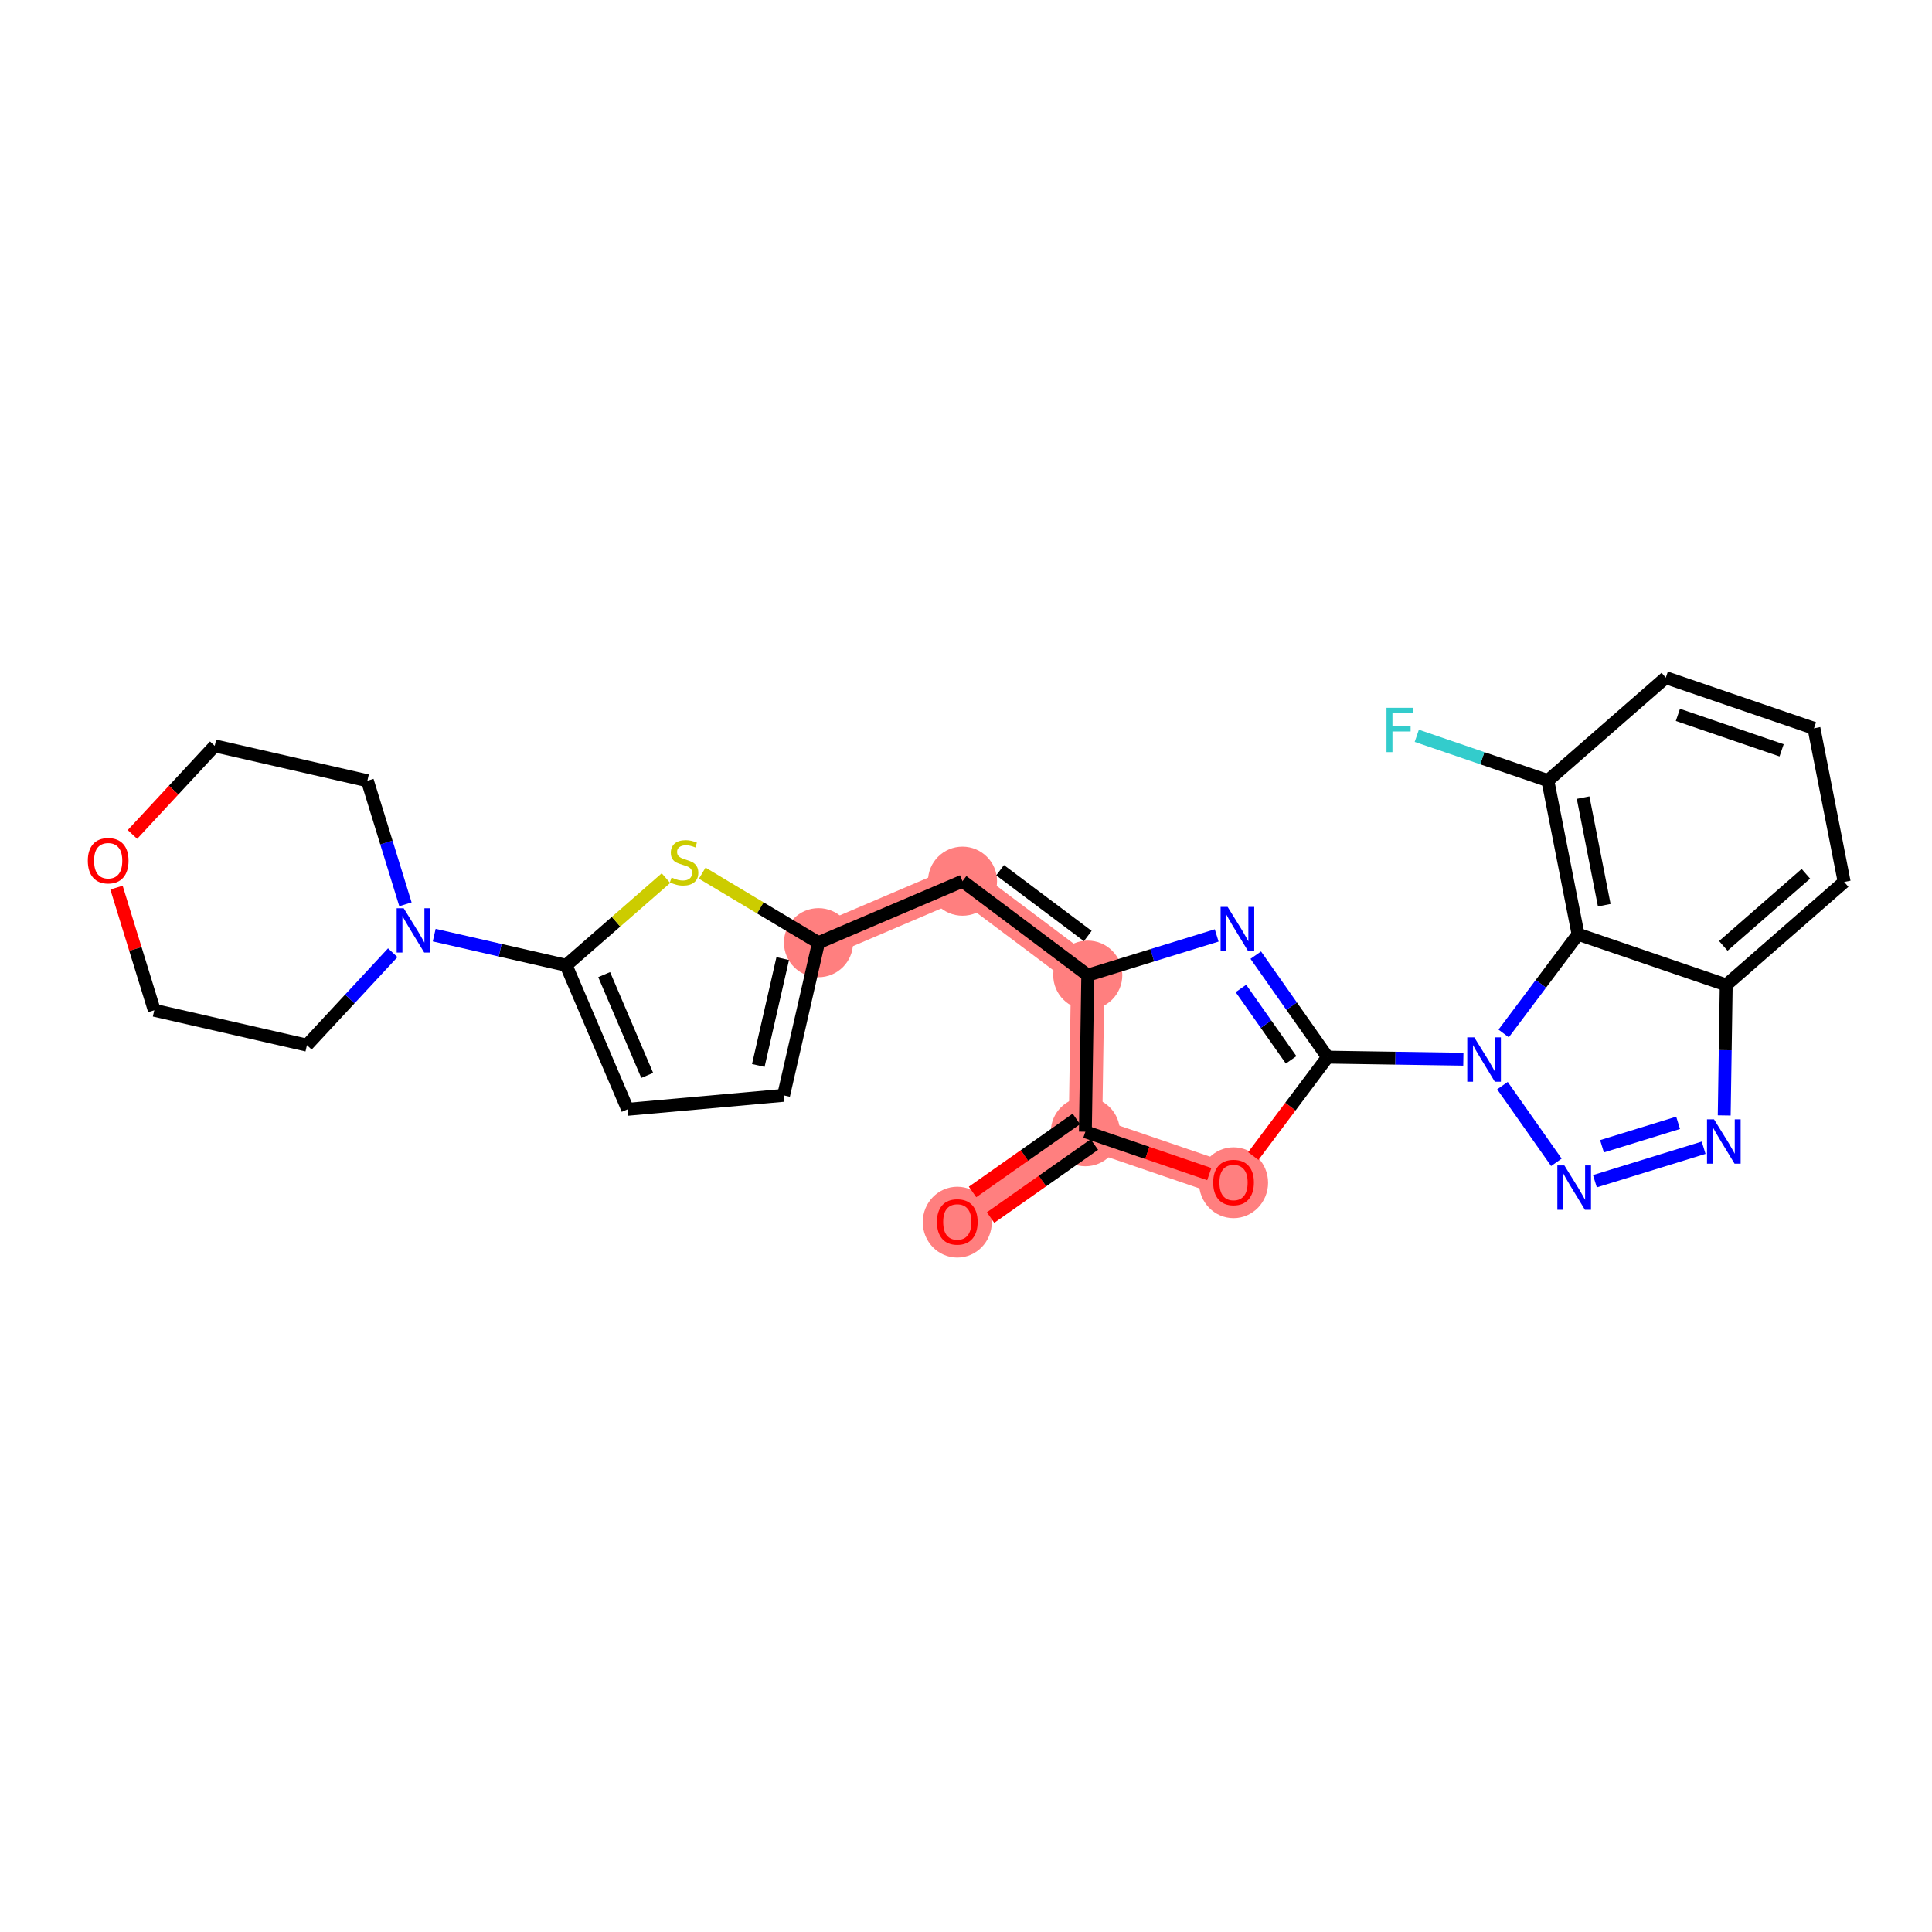 <?xml version='1.0' encoding='iso-8859-1'?>
<svg version='1.1' baseProfile='full'
              xmlns='http://www.w3.org/2000/svg'
                      xmlns:rdkit='http://www.rdkit.org/xml'
                      xmlns:xlink='http://www.w3.org/1999/xlink'
                  xml:space='preserve'
width='300px' height='300px' viewBox='0 0 300 300'>
<!-- END OF HEADER -->
<rect style='opacity:1.0;fill:#FFFFFF;stroke:none' width='300' height='300' x='0' y='0'> </rect>
<rect style='opacity:1.0;fill:#FFFFFF;stroke:none' width='300' height='300' x='0' y='0'> </rect>
<path d='M 148.647,189.724 L 168.535,175.734' style='fill:none;fill-rule:evenodd;stroke:#FF7F7F;stroke-width:5.2px;stroke-linecap:butt;stroke-linejoin:miter;stroke-opacity:1' />
<path d='M 168.535,175.734 L 191.543,183.602' style='fill:none;fill-rule:evenodd;stroke:#FF7F7F;stroke-width:5.2px;stroke-linecap:butt;stroke-linejoin:miter;stroke-opacity:1' />
<path d='M 168.535,175.734 L 168.908,151.422' style='fill:none;fill-rule:evenodd;stroke:#FF7F7F;stroke-width:5.2px;stroke-linecap:butt;stroke-linejoin:miter;stroke-opacity:1' />
<path d='M 168.908,151.422 L 149.457,136.83' style='fill:none;fill-rule:evenodd;stroke:#FF7F7F;stroke-width:5.2px;stroke-linecap:butt;stroke-linejoin:miter;stroke-opacity:1' />
<path d='M 149.457,136.83 L 127.095,146.379' style='fill:none;fill-rule:evenodd;stroke:#FF7F7F;stroke-width:5.2px;stroke-linecap:butt;stroke-linejoin:miter;stroke-opacity:1' />
<ellipse cx='148.647' cy='189.777' rx='4.863' ry='5'  style='fill:#FF7F7F;fill-rule:evenodd;stroke:#FF7F7F;stroke-width:1.0px;stroke-linecap:butt;stroke-linejoin:miter;stroke-opacity:1' />
<ellipse cx='168.535' cy='175.734' rx='4.863' ry='4.863'  style='fill:#FF7F7F;fill-rule:evenodd;stroke:#FF7F7F;stroke-width:1.0px;stroke-linecap:butt;stroke-linejoin:miter;stroke-opacity:1' />
<ellipse cx='191.543' cy='183.655' rx='4.863' ry='5'  style='fill:#FF7F7F;fill-rule:evenodd;stroke:#FF7F7F;stroke-width:1.0px;stroke-linecap:butt;stroke-linejoin:miter;stroke-opacity:1' />
<ellipse cx='168.908' cy='151.422' rx='4.863' ry='4.863'  style='fill:#FF7F7F;fill-rule:evenodd;stroke:#FF7F7F;stroke-width:1.0px;stroke-linecap:butt;stroke-linejoin:miter;stroke-opacity:1' />
<ellipse cx='149.457' cy='136.83' rx='4.863' ry='4.863'  style='fill:#FF7F7F;fill-rule:evenodd;stroke:#FF7F7F;stroke-width:1.0px;stroke-linecap:butt;stroke-linejoin:miter;stroke-opacity:1' />
<ellipse cx='127.095' cy='146.379' rx='4.863' ry='4.863'  style='fill:#FF7F7F;fill-rule:evenodd;stroke:#FF7F7F;stroke-width:1.0px;stroke-linecap:butt;stroke-linejoin:miter;stroke-opacity:1' />
<path class='bond-0 atom-0 atom-1' d='M 153.815,189.062 L 161.875,183.392' style='fill:none;fill-rule:evenodd;stroke:#FF0000;stroke-width:2.0px;stroke-linecap:butt;stroke-linejoin:miter;stroke-opacity:1' />
<path class='bond-0 atom-0 atom-1' d='M 161.875,183.392 L 169.934,177.723' style='fill:none;fill-rule:evenodd;stroke:#000000;stroke-width:2.0px;stroke-linecap:butt;stroke-linejoin:miter;stroke-opacity:1' />
<path class='bond-0 atom-0 atom-1' d='M 151.017,185.084 L 159.077,179.415' style='fill:none;fill-rule:evenodd;stroke:#FF0000;stroke-width:2.0px;stroke-linecap:butt;stroke-linejoin:miter;stroke-opacity:1' />
<path class='bond-0 atom-0 atom-1' d='M 159.077,179.415 L 167.136,173.746' style='fill:none;fill-rule:evenodd;stroke:#000000;stroke-width:2.0px;stroke-linecap:butt;stroke-linejoin:miter;stroke-opacity:1' />
<path class='bond-1 atom-1 atom-2' d='M 168.535,175.734 L 178.155,179.024' style='fill:none;fill-rule:evenodd;stroke:#000000;stroke-width:2.0px;stroke-linecap:butt;stroke-linejoin:miter;stroke-opacity:1' />
<path class='bond-1 atom-1 atom-2' d='M 178.155,179.024 L 187.774,182.313' style='fill:none;fill-rule:evenodd;stroke:#FF0000;stroke-width:2.0px;stroke-linecap:butt;stroke-linejoin:miter;stroke-opacity:1' />
<path class='bond-27 atom-15 atom-1' d='M 168.908,151.422 L 168.535,175.734' style='fill:none;fill-rule:evenodd;stroke:#000000;stroke-width:2.0px;stroke-linecap:butt;stroke-linejoin:miter;stroke-opacity:1' />
<path class='bond-2 atom-2 atom-3' d='M 194.611,179.512 L 200.373,171.831' style='fill:none;fill-rule:evenodd;stroke:#FF0000;stroke-width:2.0px;stroke-linecap:butt;stroke-linejoin:miter;stroke-opacity:1' />
<path class='bond-2 atom-2 atom-3' d='M 200.373,171.831 L 206.135,164.151' style='fill:none;fill-rule:evenodd;stroke:#000000;stroke-width:2.0px;stroke-linecap:butt;stroke-linejoin:miter;stroke-opacity:1' />
<path class='bond-3 atom-3 atom-4' d='M 206.135,164.151 L 216.681,164.313' style='fill:none;fill-rule:evenodd;stroke:#000000;stroke-width:2.0px;stroke-linecap:butt;stroke-linejoin:miter;stroke-opacity:1' />
<path class='bond-3 atom-3 atom-4' d='M 216.681,164.313 L 227.228,164.474' style='fill:none;fill-rule:evenodd;stroke:#0000FF;stroke-width:2.0px;stroke-linecap:butt;stroke-linejoin:miter;stroke-opacity:1' />
<path class='bond-13 atom-3 atom-14' d='M 206.135,164.151 L 200.565,156.233' style='fill:none;fill-rule:evenodd;stroke:#000000;stroke-width:2.0px;stroke-linecap:butt;stroke-linejoin:miter;stroke-opacity:1' />
<path class='bond-13 atom-3 atom-14' d='M 200.565,156.233 L 194.995,148.314' style='fill:none;fill-rule:evenodd;stroke:#0000FF;stroke-width:2.0px;stroke-linecap:butt;stroke-linejoin:miter;stroke-opacity:1' />
<path class='bond-13 atom-3 atom-14' d='M 200.486,164.573 L 196.587,159.03' style='fill:none;fill-rule:evenodd;stroke:#000000;stroke-width:2.0px;stroke-linecap:butt;stroke-linejoin:miter;stroke-opacity:1' />
<path class='bond-13 atom-3 atom-14' d='M 196.587,159.03 L 192.688,153.487' style='fill:none;fill-rule:evenodd;stroke:#0000FF;stroke-width:2.0px;stroke-linecap:butt;stroke-linejoin:miter;stroke-opacity:1' />
<path class='bond-4 atom-4 atom-5' d='M 233.297,168.575 L 241.674,180.485' style='fill:none;fill-rule:evenodd;stroke:#0000FF;stroke-width:2.0px;stroke-linecap:butt;stroke-linejoin:miter;stroke-opacity:1' />
<path class='bond-29 atom-13 atom-4' d='M 245.039,145.073 L 239.263,152.773' style='fill:none;fill-rule:evenodd;stroke:#000000;stroke-width:2.0px;stroke-linecap:butt;stroke-linejoin:miter;stroke-opacity:1' />
<path class='bond-29 atom-13 atom-4' d='M 239.263,152.773 L 233.486,160.473' style='fill:none;fill-rule:evenodd;stroke:#0000FF;stroke-width:2.0px;stroke-linecap:butt;stroke-linejoin:miter;stroke-opacity:1' />
<path class='bond-5 atom-5 atom-6' d='M 247.656,183.42 L 264.539,178.219' style='fill:none;fill-rule:evenodd;stroke:#0000FF;stroke-width:2.0px;stroke-linecap:butt;stroke-linejoin:miter;stroke-opacity:1' />
<path class='bond-5 atom-5 atom-6' d='M 248.757,177.992 L 260.575,174.351' style='fill:none;fill-rule:evenodd;stroke:#0000FF;stroke-width:2.0px;stroke-linecap:butt;stroke-linejoin:miter;stroke-opacity:1' />
<path class='bond-6 atom-6 atom-7' d='M 267.736,173.202 L 267.892,163.071' style='fill:none;fill-rule:evenodd;stroke:#0000FF;stroke-width:2.0px;stroke-linecap:butt;stroke-linejoin:miter;stroke-opacity:1' />
<path class='bond-6 atom-6 atom-7' d='M 267.892,163.071 L 268.047,152.94' style='fill:none;fill-rule:evenodd;stroke:#000000;stroke-width:2.0px;stroke-linecap:butt;stroke-linejoin:miter;stroke-opacity:1' />
<path class='bond-7 atom-7 atom-8' d='M 268.047,152.94 L 286.364,136.949' style='fill:none;fill-rule:evenodd;stroke:#000000;stroke-width:2.0px;stroke-linecap:butt;stroke-linejoin:miter;stroke-opacity:1' />
<path class='bond-7 atom-7 atom-8' d='M 267.596,146.878 L 280.418,135.684' style='fill:none;fill-rule:evenodd;stroke:#000000;stroke-width:2.0px;stroke-linecap:butt;stroke-linejoin:miter;stroke-opacity:1' />
<path class='bond-31 atom-13 atom-7' d='M 245.039,145.073 L 268.047,152.94' style='fill:none;fill-rule:evenodd;stroke:#000000;stroke-width:2.0px;stroke-linecap:butt;stroke-linejoin:miter;stroke-opacity:1' />
<path class='bond-8 atom-8 atom-9' d='M 286.364,136.949 L 281.673,113.09' style='fill:none;fill-rule:evenodd;stroke:#000000;stroke-width:2.0px;stroke-linecap:butt;stroke-linejoin:miter;stroke-opacity:1' />
<path class='bond-9 atom-9 atom-10' d='M 281.673,113.09 L 258.665,105.223' style='fill:none;fill-rule:evenodd;stroke:#000000;stroke-width:2.0px;stroke-linecap:butt;stroke-linejoin:miter;stroke-opacity:1' />
<path class='bond-9 atom-9 atom-10' d='M 276.648,116.511 L 260.543,111.004' style='fill:none;fill-rule:evenodd;stroke:#000000;stroke-width:2.0px;stroke-linecap:butt;stroke-linejoin:miter;stroke-opacity:1' />
<path class='bond-10 atom-10 atom-11' d='M 258.665,105.223 L 240.348,121.214' style='fill:none;fill-rule:evenodd;stroke:#000000;stroke-width:2.0px;stroke-linecap:butt;stroke-linejoin:miter;stroke-opacity:1' />
<path class='bond-11 atom-11 atom-12' d='M 240.348,121.214 L 230.172,117.735' style='fill:none;fill-rule:evenodd;stroke:#000000;stroke-width:2.0px;stroke-linecap:butt;stroke-linejoin:miter;stroke-opacity:1' />
<path class='bond-11 atom-11 atom-12' d='M 230.172,117.735 L 219.996,114.255' style='fill:none;fill-rule:evenodd;stroke:#33CCCC;stroke-width:2.0px;stroke-linecap:butt;stroke-linejoin:miter;stroke-opacity:1' />
<path class='bond-12 atom-11 atom-13' d='M 240.348,121.214 L 245.039,145.073' style='fill:none;fill-rule:evenodd;stroke:#000000;stroke-width:2.0px;stroke-linecap:butt;stroke-linejoin:miter;stroke-opacity:1' />
<path class='bond-12 atom-11 atom-13' d='M 245.824,123.855 L 249.107,140.556' style='fill:none;fill-rule:evenodd;stroke:#000000;stroke-width:2.0px;stroke-linecap:butt;stroke-linejoin:miter;stroke-opacity:1' />
<path class='bond-14 atom-14 atom-15' d='M 188.926,145.255 L 178.917,148.338' style='fill:none;fill-rule:evenodd;stroke:#0000FF;stroke-width:2.0px;stroke-linecap:butt;stroke-linejoin:miter;stroke-opacity:1' />
<path class='bond-14 atom-14 atom-15' d='M 178.917,148.338 L 168.908,151.422' style='fill:none;fill-rule:evenodd;stroke:#000000;stroke-width:2.0px;stroke-linecap:butt;stroke-linejoin:miter;stroke-opacity:1' />
<path class='bond-15 atom-15 atom-16' d='M 168.908,151.422 L 149.457,136.83' style='fill:none;fill-rule:evenodd;stroke:#000000;stroke-width:2.0px;stroke-linecap:butt;stroke-linejoin:miter;stroke-opacity:1' />
<path class='bond-15 atom-15 atom-16' d='M 168.908,145.343 L 155.293,135.129' style='fill:none;fill-rule:evenodd;stroke:#000000;stroke-width:2.0px;stroke-linecap:butt;stroke-linejoin:miter;stroke-opacity:1' />
<path class='bond-16 atom-16 atom-17' d='M 149.457,136.83 L 127.095,146.379' style='fill:none;fill-rule:evenodd;stroke:#000000;stroke-width:2.0px;stroke-linecap:butt;stroke-linejoin:miter;stroke-opacity:1' />
<path class='bond-17 atom-17 atom-18' d='M 127.095,146.379 L 121.676,170.082' style='fill:none;fill-rule:evenodd;stroke:#000000;stroke-width:2.0px;stroke-linecap:butt;stroke-linejoin:miter;stroke-opacity:1' />
<path class='bond-17 atom-17 atom-18' d='M 121.541,148.85 L 117.748,165.443' style='fill:none;fill-rule:evenodd;stroke:#000000;stroke-width:2.0px;stroke-linecap:butt;stroke-linejoin:miter;stroke-opacity:1' />
<path class='bond-28 atom-27 atom-17' d='M 109.042,135.583 L 118.068,140.981' style='fill:none;fill-rule:evenodd;stroke:#CCCC00;stroke-width:2.0px;stroke-linecap:butt;stroke-linejoin:miter;stroke-opacity:1' />
<path class='bond-28 atom-27 atom-17' d='M 118.068,140.981 L 127.095,146.379' style='fill:none;fill-rule:evenodd;stroke:#000000;stroke-width:2.0px;stroke-linecap:butt;stroke-linejoin:miter;stroke-opacity:1' />
<path class='bond-18 atom-18 atom-19' d='M 121.676,170.082 L 97.458,172.253' style='fill:none;fill-rule:evenodd;stroke:#000000;stroke-width:2.0px;stroke-linecap:butt;stroke-linejoin:miter;stroke-opacity:1' />
<path class='bond-19 atom-19 atom-20' d='M 97.458,172.253 L 87.909,149.891' style='fill:none;fill-rule:evenodd;stroke:#000000;stroke-width:2.0px;stroke-linecap:butt;stroke-linejoin:miter;stroke-opacity:1' />
<path class='bond-19 atom-19 atom-20' d='M 100.498,166.989 L 93.814,151.336' style='fill:none;fill-rule:evenodd;stroke:#000000;stroke-width:2.0px;stroke-linecap:butt;stroke-linejoin:miter;stroke-opacity:1' />
<path class='bond-20 atom-20 atom-21' d='M 87.909,149.891 L 77.667,147.55' style='fill:none;fill-rule:evenodd;stroke:#000000;stroke-width:2.0px;stroke-linecap:butt;stroke-linejoin:miter;stroke-opacity:1' />
<path class='bond-20 atom-20 atom-21' d='M 77.667,147.55 L 67.424,145.208' style='fill:none;fill-rule:evenodd;stroke:#0000FF;stroke-width:2.0px;stroke-linecap:butt;stroke-linejoin:miter;stroke-opacity:1' />
<path class='bond-26 atom-20 atom-27' d='M 87.909,149.891 L 95.66,143.125' style='fill:none;fill-rule:evenodd;stroke:#000000;stroke-width:2.0px;stroke-linecap:butt;stroke-linejoin:miter;stroke-opacity:1' />
<path class='bond-26 atom-20 atom-27' d='M 95.66,143.125 L 103.41,136.358' style='fill:none;fill-rule:evenodd;stroke:#CCCC00;stroke-width:2.0px;stroke-linecap:butt;stroke-linejoin:miter;stroke-opacity:1' />
<path class='bond-21 atom-21 atom-22' d='M 62.957,140.421 L 60.002,130.828' style='fill:none;fill-rule:evenodd;stroke:#0000FF;stroke-width:2.0px;stroke-linecap:butt;stroke-linejoin:miter;stroke-opacity:1' />
<path class='bond-21 atom-21 atom-22' d='M 60.002,130.828 L 57.046,121.235' style='fill:none;fill-rule:evenodd;stroke:#000000;stroke-width:2.0px;stroke-linecap:butt;stroke-linejoin:miter;stroke-opacity:1' />
<path class='bond-30 atom-26 atom-21' d='M 47.66,162.291 L 54.323,155.115' style='fill:none;fill-rule:evenodd;stroke:#000000;stroke-width:2.0px;stroke-linecap:butt;stroke-linejoin:miter;stroke-opacity:1' />
<path class='bond-30 atom-26 atom-21' d='M 54.323,155.115 L 60.986,147.939' style='fill:none;fill-rule:evenodd;stroke:#0000FF;stroke-width:2.0px;stroke-linecap:butt;stroke-linejoin:miter;stroke-opacity:1' />
<path class='bond-22 atom-22 atom-23' d='M 57.046,121.235 L 33.342,115.815' style='fill:none;fill-rule:evenodd;stroke:#000000;stroke-width:2.0px;stroke-linecap:butt;stroke-linejoin:miter;stroke-opacity:1' />
<path class='bond-23 atom-23 atom-24' d='M 33.342,115.815 L 26.954,122.695' style='fill:none;fill-rule:evenodd;stroke:#000000;stroke-width:2.0px;stroke-linecap:butt;stroke-linejoin:miter;stroke-opacity:1' />
<path class='bond-23 atom-23 atom-24' d='M 26.954,122.695 L 20.566,129.575' style='fill:none;fill-rule:evenodd;stroke:#FF0000;stroke-width:2.0px;stroke-linecap:butt;stroke-linejoin:miter;stroke-opacity:1' />
<path class='bond-24 atom-24 atom-25' d='M 18.09,137.831 L 21.023,147.351' style='fill:none;fill-rule:evenodd;stroke:#FF0000;stroke-width:2.0px;stroke-linecap:butt;stroke-linejoin:miter;stroke-opacity:1' />
<path class='bond-24 atom-24 atom-25' d='M 21.023,147.351 L 23.956,156.872' style='fill:none;fill-rule:evenodd;stroke:#000000;stroke-width:2.0px;stroke-linecap:butt;stroke-linejoin:miter;stroke-opacity:1' />
<path class='bond-25 atom-25 atom-26' d='M 23.956,156.872 L 47.66,162.291' style='fill:none;fill-rule:evenodd;stroke:#000000;stroke-width:2.0px;stroke-linecap:butt;stroke-linejoin:miter;stroke-opacity:1' />
<path  class='atom-0' d='M 145.486 189.743
Q 145.486 188.09, 146.303 187.166
Q 147.12 186.242, 148.647 186.242
Q 150.174 186.242, 150.991 187.166
Q 151.808 188.09, 151.808 189.743
Q 151.808 191.416, 150.981 192.369
Q 150.155 193.313, 148.647 193.313
Q 147.13 193.313, 146.303 192.369
Q 145.486 191.426, 145.486 189.743
M 148.647 192.535
Q 149.697 192.535, 150.262 191.834
Q 150.835 191.124, 150.835 189.743
Q 150.835 188.391, 150.262 187.71
Q 149.697 187.02, 148.647 187.02
Q 147.597 187.02, 147.023 187.701
Q 146.459 188.382, 146.459 189.743
Q 146.459 191.134, 147.023 191.834
Q 147.597 192.535, 148.647 192.535
' fill='#FF0000'/>
<path  class='atom-2' d='M 188.382 183.621
Q 188.382 181.968, 189.199 181.044
Q 190.016 180.12, 191.543 180.12
Q 193.07 180.12, 193.887 181.044
Q 194.704 181.968, 194.704 183.621
Q 194.704 185.294, 193.877 186.247
Q 193.05 187.191, 191.543 187.191
Q 190.026 187.191, 189.199 186.247
Q 188.382 185.304, 188.382 183.621
M 191.543 186.412
Q 192.593 186.412, 193.157 185.712
Q 193.731 185.002, 193.731 183.621
Q 193.731 182.269, 193.157 181.588
Q 192.593 180.898, 191.543 180.898
Q 190.492 180.898, 189.919 181.579
Q 189.354 182.259, 189.354 183.621
Q 189.354 185.012, 189.919 185.712
Q 190.492 186.412, 191.543 186.412
' fill='#FF0000'/>
<path  class='atom-4' d='M 228.925 161.08
L 231.182 164.728
Q 231.405 165.088, 231.765 165.739
Q 232.125 166.391, 232.144 166.43
L 232.144 161.08
L 233.059 161.08
L 233.059 167.967
L 232.115 167.967
L 229.693 163.979
Q 229.411 163.512, 229.11 162.977
Q 228.818 162.442, 228.731 162.277
L 228.731 167.967
L 227.836 167.967
L 227.836 161.08
L 228.925 161.08
' fill='#0000FF'/>
<path  class='atom-5' d='M 242.914 180.969
L 245.171 184.616
Q 245.395 184.976, 245.754 185.628
Q 246.114 186.279, 246.134 186.318
L 246.134 180.969
L 247.048 180.969
L 247.048 187.855
L 246.105 187.855
L 243.683 183.867
Q 243.401 183.4, 243.099 182.865
Q 242.807 182.33, 242.72 182.165
L 242.72 187.855
L 241.825 187.855
L 241.825 180.969
L 242.914 180.969
' fill='#0000FF'/>
<path  class='atom-6' d='M 266.152 173.81
L 268.409 177.457
Q 268.632 177.817, 268.992 178.469
Q 269.352 179.12, 269.372 179.159
L 269.372 173.81
L 270.286 173.81
L 270.286 180.696
L 269.342 180.696
L 266.921 176.708
Q 266.638 176.241, 266.337 175.706
Q 266.045 175.172, 265.958 175.006
L 265.958 180.696
L 265.063 180.696
L 265.063 173.81
L 266.152 173.81
' fill='#0000FF'/>
<path  class='atom-12' d='M 215.294 109.904
L 219.388 109.904
L 219.388 110.692
L 216.218 110.692
L 216.218 112.783
L 219.038 112.783
L 219.038 113.581
L 216.218 113.581
L 216.218 116.79
L 215.294 116.79
L 215.294 109.904
' fill='#33CCCC'/>
<path  class='atom-14' d='M 190.623 140.82
L 192.88 144.467
Q 193.103 144.827, 193.463 145.479
Q 193.823 146.13, 193.843 146.169
L 193.843 140.82
L 194.757 140.82
L 194.757 147.706
L 193.813 147.706
L 191.392 143.718
Q 191.11 143.251, 190.808 142.717
Q 190.516 142.182, 190.429 142.016
L 190.429 147.706
L 189.534 147.706
L 189.534 140.82
L 190.623 140.82
' fill='#0000FF'/>
<path  class='atom-21' d='M 62.683 141.029
L 64.939 144.677
Q 65.163 145.036, 65.523 145.688
Q 65.883 146.34, 65.902 146.379
L 65.902 141.029
L 66.817 141.029
L 66.817 147.915
L 65.873 147.915
L 63.451 143.928
Q 63.169 143.461, 62.868 142.926
Q 62.576 142.391, 62.489 142.226
L 62.489 147.915
L 61.594 147.915
L 61.594 141.029
L 62.683 141.029
' fill='#0000FF'/>
<path  class='atom-24' d='M 13.636 133.653
Q 13.636 132, 14.453 131.076
Q 15.27 130.152, 16.797 130.152
Q 18.324 130.152, 19.141 131.076
Q 19.958 132, 19.958 133.653
Q 19.958 135.326, 19.132 136.28
Q 18.305 137.223, 16.797 137.223
Q 15.28 137.223, 14.453 136.28
Q 13.636 135.336, 13.636 133.653
M 16.797 136.445
Q 17.848 136.445, 18.412 135.745
Q 18.986 135.035, 18.986 133.653
Q 18.986 132.302, 18.412 131.621
Q 17.848 130.93, 16.797 130.93
Q 15.747 130.93, 15.173 131.611
Q 14.609 132.292, 14.609 133.653
Q 14.609 135.044, 15.173 135.745
Q 15.747 136.445, 16.797 136.445
' fill='#FF0000'/>
<path  class='atom-27' d='M 104.281 136.263
Q 104.359 136.292, 104.68 136.429
Q 105 136.565, 105.351 136.652
Q 105.71 136.73, 106.061 136.73
Q 106.712 136.73, 107.092 136.419
Q 107.471 136.098, 107.471 135.544
Q 107.471 135.164, 107.276 134.931
Q 107.092 134.697, 106.8 134.571
Q 106.508 134.444, 106.022 134.299
Q 105.409 134.114, 105.039 133.939
Q 104.68 133.764, 104.417 133.394
Q 104.164 133.024, 104.164 132.402
Q 104.164 131.536, 104.748 131.001
Q 105.341 130.466, 106.508 130.466
Q 107.306 130.466, 108.21 130.846
L 107.986 131.595
Q 107.16 131.254, 106.537 131.254
Q 105.866 131.254, 105.496 131.536
Q 105.127 131.809, 105.137 132.285
Q 105.137 132.655, 105.321 132.879
Q 105.516 133.102, 105.788 133.229
Q 106.07 133.355, 106.537 133.501
Q 107.16 133.696, 107.529 133.89
Q 107.899 134.085, 108.161 134.483
Q 108.434 134.872, 108.434 135.544
Q 108.434 136.497, 107.792 137.012
Q 107.16 137.518, 106.1 137.518
Q 105.487 137.518, 105.02 137.382
Q 104.563 137.255, 104.018 137.032
L 104.281 136.263
' fill='#CCCC00'/>
</svg>
